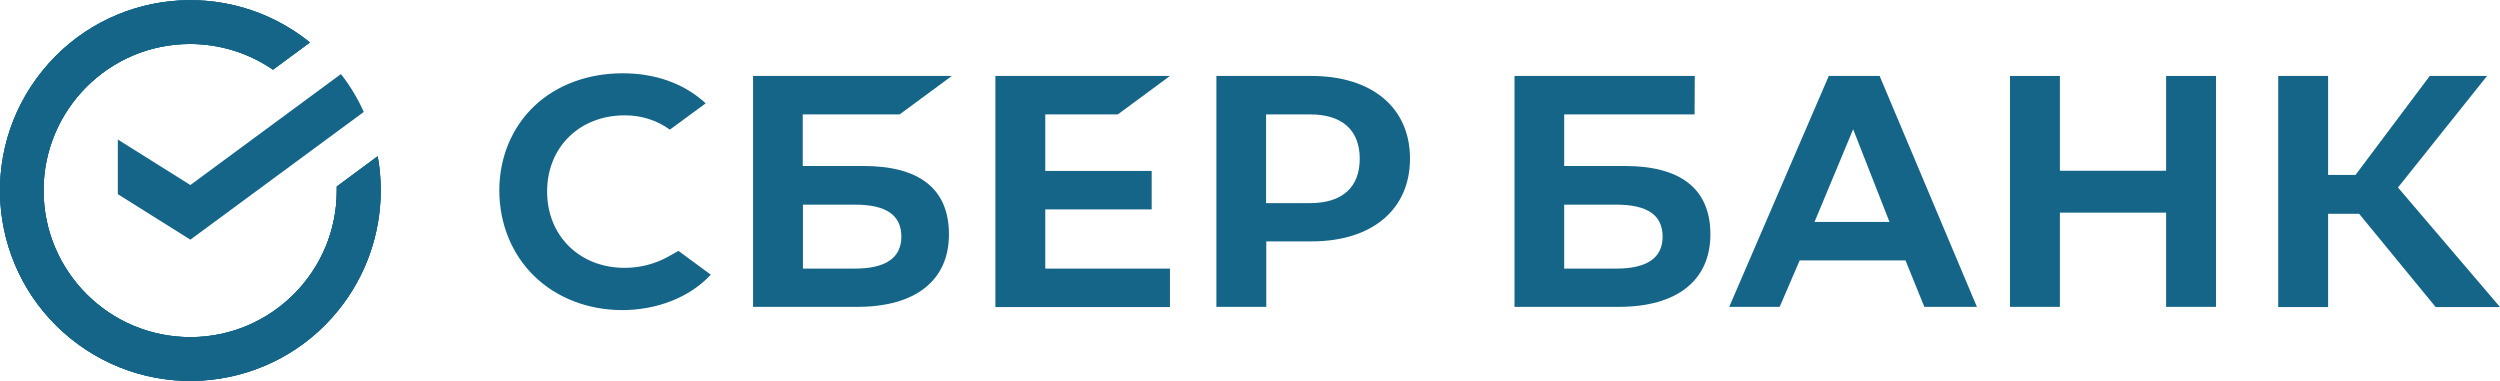 <?xml version="1.0" encoding="UTF-8"?> <svg xmlns="http://www.w3.org/2000/svg" xmlns:xlink="http://www.w3.org/1999/xlink" version="1.1" id="_Слой_1" x="0px" y="0px" viewBox="0 0 1313.3 200" style="enable-background:new 0 0 1313.3 200;" xml:space="preserve"> <style type="text/css"> .st0{fill:#146588;} .st1{clip-path:url(#SVGID_00000060019869133575842120000011171286315432104608_);} </style> <polygon class="st0" points="1055.9,39.9 1055.9,161.2 1082.1,161.2 1082.1,111.7 1137.9,111.7 1137.9,161.2 1164.1,161.2 1164.1,39.9 1137.9,39.9 1137.9,89.7 1082.1,89.7 1082.1,39.9 "></polygon> <polygon class="st0" points="1223,112.3 1239.3,112.3 1279.5,161.3 1313.3,161.3 1259.7,98.5 1306.5,39.9 1276.4,39.9 1237.4,91.9 1223,91.9 1223,39.9 1196.8,39.9 1196.8,161.3 1223,161.3 "></polygon> <path class="st0" d="M1010.9,161.2h27.6L987.4,39.9h-26.7l-52.3,121.3h26.5l10.5-24.4h55.6L1010.9,161.2L1010.9,161.2z M953.2,116.6 l20.3-48.7l19.1,48.7H953.2z"></path> <path class="st0" d="M853.6,87.2h-31.9V60.1h68.5l0.1-20.2h-94.7v121.3h54.7c30.7,0,48.2-13.9,48.2-38.1S882.5,87.2,853.6,87.2 M849,141.1h-27.3v-33.6H849c16.6,0,24.4,5.6,24.4,16.8S865.2,141.1,849,141.1"></path> <polygon class="st0" points="587.2,60.1 614.6,39.9 522.9,39.9 522.9,161.3 614.6,161.3 614.6,141.1 549.1,141.1 549.1,110 605,110 605,89.8 549.1,89.8 549.1,60.1 "></polygon> <path class="st0" d="M453.6,87.2h-31.9V60.1h50.9L500,39.9H395.6v121.3h54.7c30.7,0,48.2-13.9,48.2-38.1S482.6,87.2,453.6,87.2 M449.1,141.1h-27.3v-33.6h27.3c16.6,0,24.4,5.6,24.4,16.8S465.2,141.1,449.1,141.1"></path> <path class="st0" d="M688.9,39.9H639v121.3h26.2v-34.4h23.8c31.9,0,51.7-16.8,51.7-43.5S720.8,39.9,688.9,39.9 M688.3,106.7h-23.2 V60.1h23.2c16.8,0,26,8.3,26,23.3S705.1,106.7,688.3,106.7"></path> <path class="st0" d="M350.7,135c-6.9,3.8-14.7,5.7-22.6,5.7c-23.6,0-40.7-16.8-40.7-40.1s17.1-40,40.7-40c8.5-0.1,16.9,2.5,23.8,7.5 l18.8-13.8l-1.2-1.1c-11-9.6-25.6-14.7-42.4-14.7c-18.2,0-34.7,6.1-46.4,17.2s-18.4,26.9-18.4,44.3s6.5,33.5,18.3,45 s28.3,17.9,46.3,17.9s35.4-6.6,46.5-18.6l-17-12.5L350.7,135z"></path> <g> <path class="st0" d="M200,100c0-6-0.5-12-1.6-17.9l-21.5,15.9v2c0.1,42.5-34.4,77.1-76.9,77.1s-77-34.4-77.1-76.9 s34.4-77.1,76.9-77.1c15.6,0,30.8,4.7,43.6,13.5l19.4-14.3c-43-34.7-105.9-28-140.6,15c-34.7,43-28,105.9,15,140.6 s105.9,28,140.6-15C192.2,145,200,122.9,200,100L200,100z"></path> <g> <defs> <path id="SVGID_1_" d="M200,100c0-6-0.5-12-1.6-17.9l-21.5,15.9v2c0.1,42.5-34.4,77.1-76.9,77.1s-77-34.4-77.1-76.9 s34.4-77.1,76.9-77.1c15.6,0,30.8,4.7,43.6,13.5l19.4-14.3c-43-34.7-105.9-28-140.6,15c-34.7,43-28,105.9,15,140.6 s105.9,28,140.6-15C192.2,145,200,122.9,200,100L200,100z"></path> </defs> <use xlink:href="#SVGID_1_" style="overflow:visible;fill:#146588;"></use> <clipPath id="SVGID_00000060006173320099831710000006408821634399885471_"> <use xlink:href="#SVGID_1_" style="overflow:visible;"></use> </clipPath> <g style="clip-path:url(#SVGID_00000060006173320099831710000006408821634399885471_);"> <rect x="-5" y="-5" class="st0" width="210" height="210"></rect> </g> </g> </g> <path class="st0" d="M179.1,38.9c4.8,6.1,8.8,12.8,12,19.9L100,125.9L61.9,102V73.3L100,97.2L179.1,38.9z"></path> </svg> 
